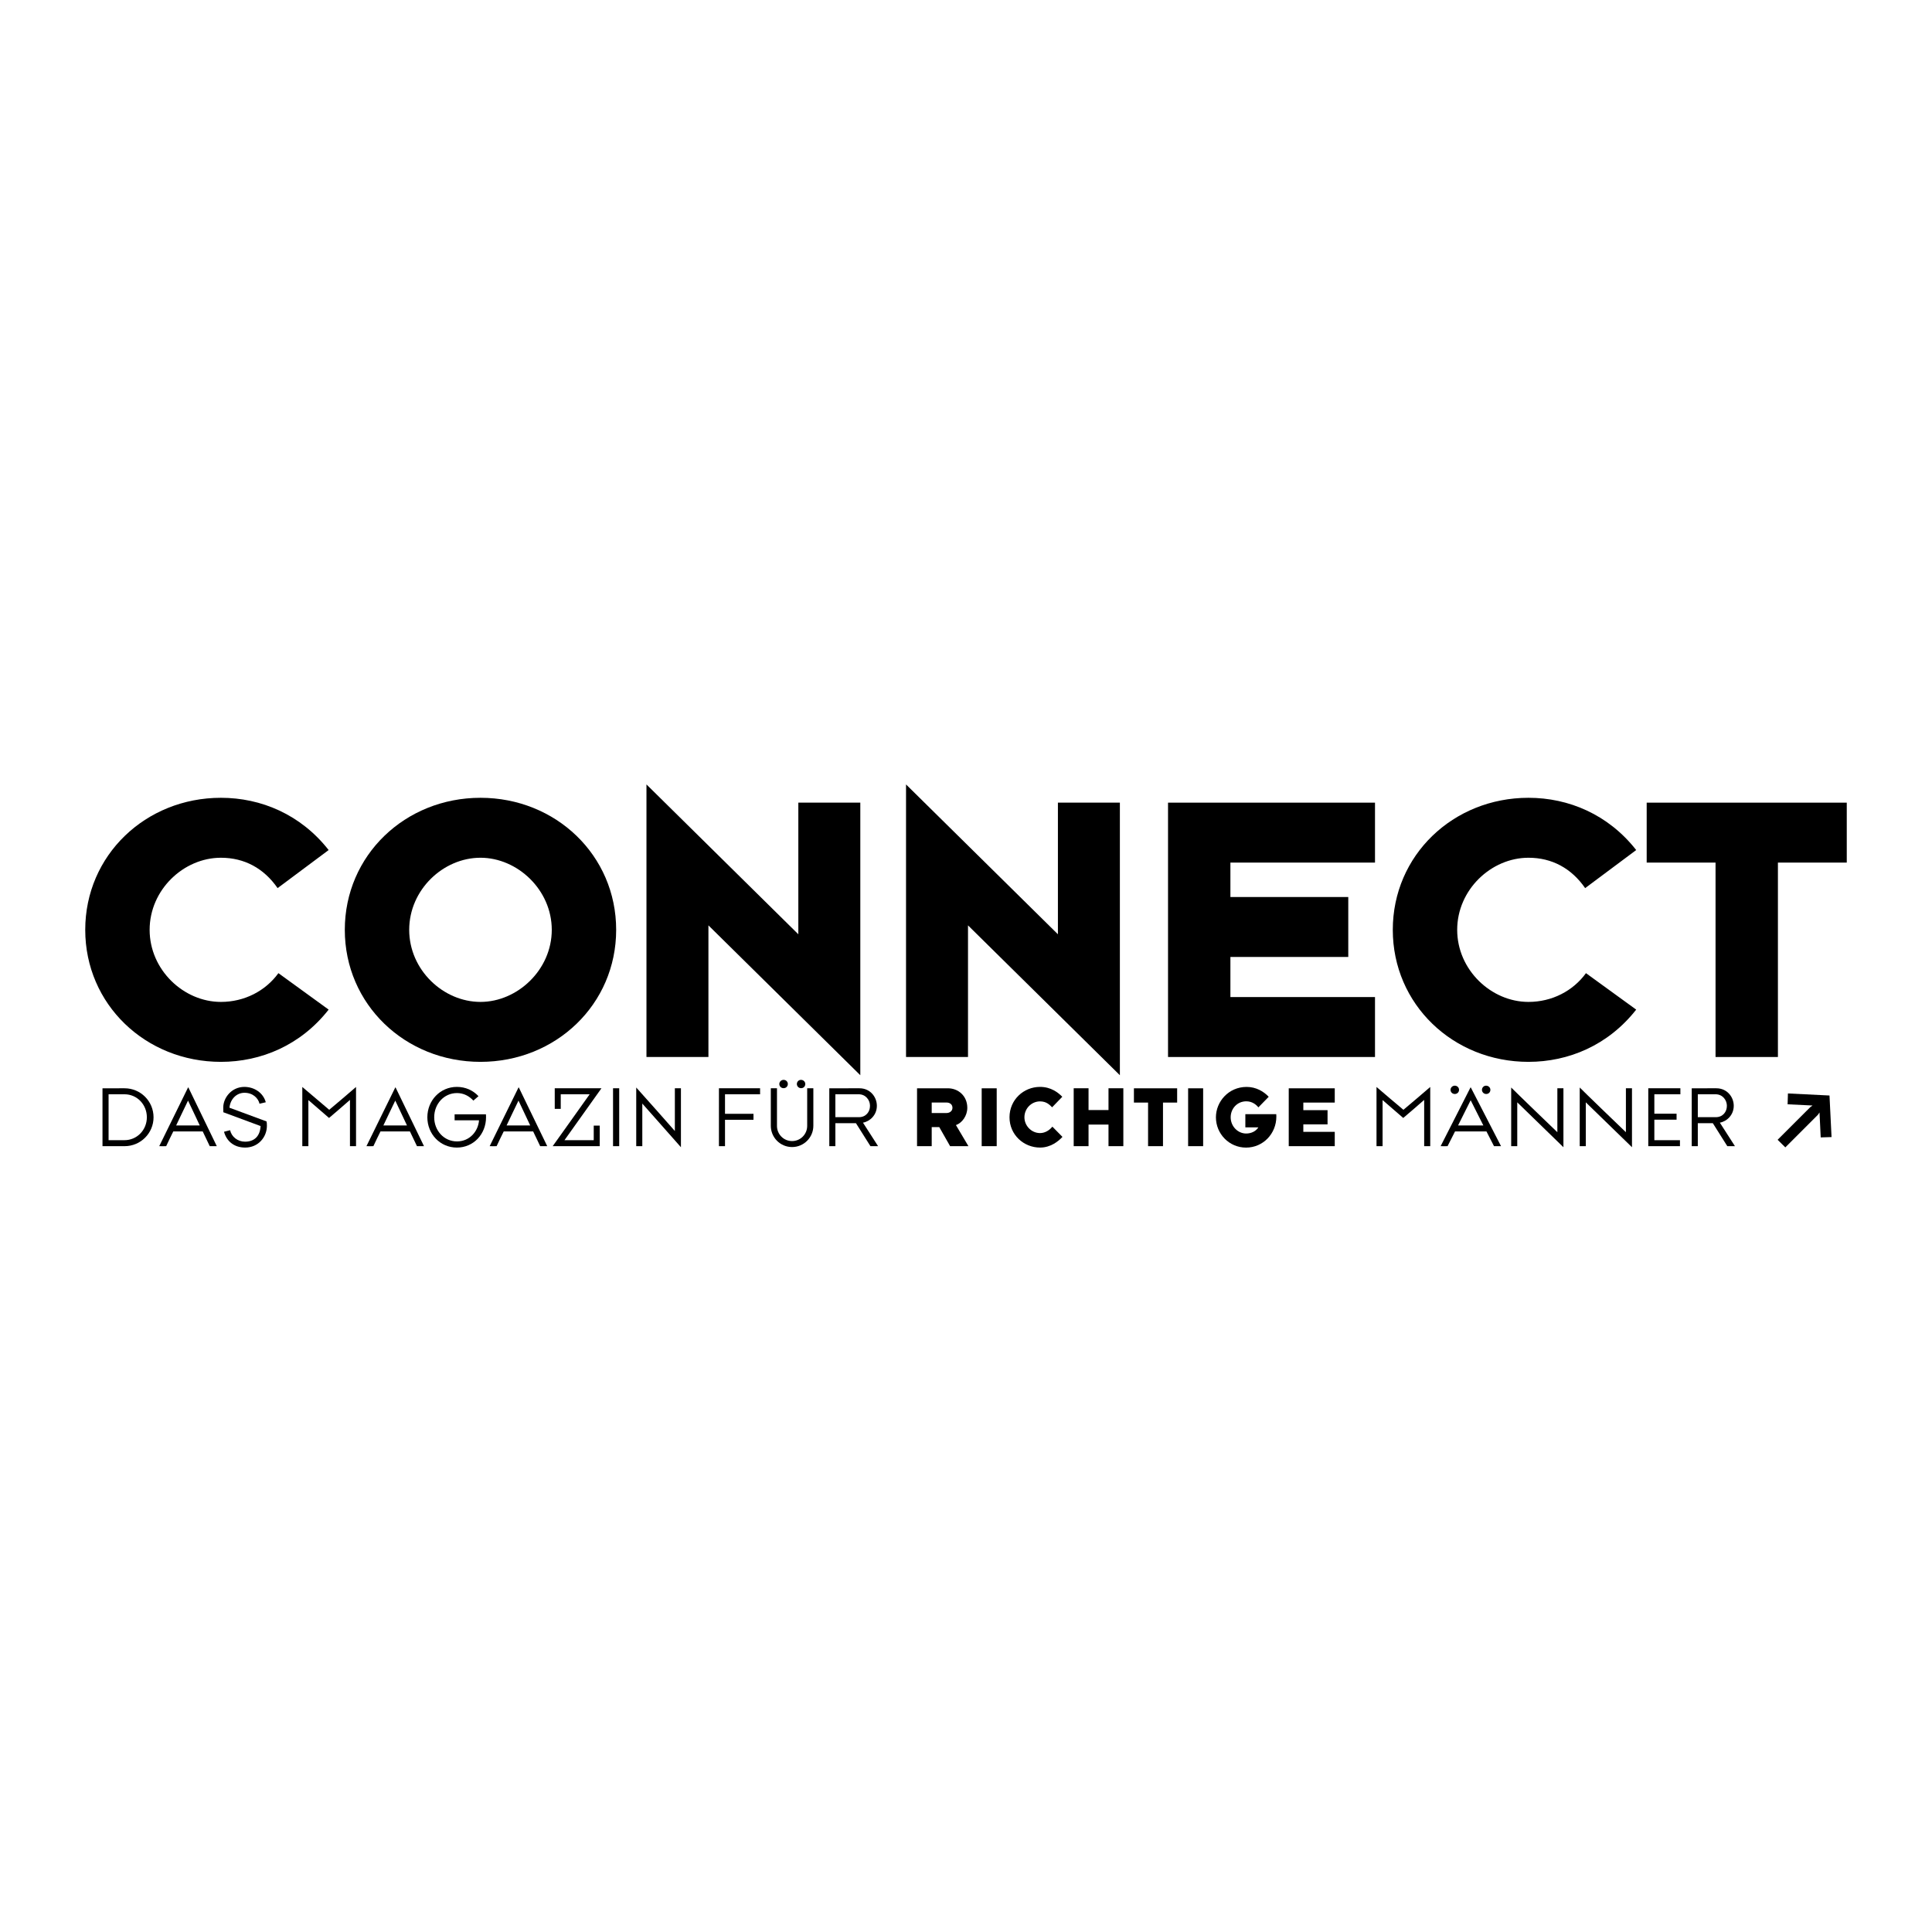 <?xml version="1.0" encoding="utf-8"?>
<!-- Generator: Adobe Illustrator 13.0.0, SVG Export Plug-In . SVG Version: 6.00 Build 14948)  -->
<!DOCTYPE svg PUBLIC "-//W3C//DTD SVG 1.0//EN" "http://www.w3.org/TR/2001/REC-SVG-20010904/DTD/svg10.dtd">
<svg version="1.0" id="Layer_1" xmlns="http://www.w3.org/2000/svg" xmlns:xlink="http://www.w3.org/1999/xlink" x="0px" y="0px"
	 width="192.756px" height="192.756px" viewBox="0 0 192.756 192.756" enable-background="new 0 0 192.756 192.756"
	 xml:space="preserve">
<g>
	<polygon fill-rule="evenodd" clip-rule="evenodd" fill="#FFFFFF" points="0,0 192.756,0 192.756,192.756 0,192.756 0,0 	"/>
	<path fill-rule="evenodd" clip-rule="evenodd" d="M22.04,105.941c-7.515,0-13.536-5.738-13.536-13.172
		c0-7.435,6.021-13.173,13.536-13.173c4.001,0,7.961,1.657,10.749,5.213l-5.092,3.798c-1.374-1.98-3.312-3.03-5.657-3.03
		c-3.717,0-7.111,3.192-7.111,7.192c0,4,3.394,7.192,7.111,7.192c2.345,0,4.445-1.09,5.738-2.869l5.011,3.637
		C30.001,104.285,26.041,105.941,22.04,105.941L22.04,105.941z"/>
	<path fill-rule="evenodd" clip-rule="evenodd" d="M47.938,105.941c-7.516,0-13.537-5.738-13.537-13.172
		c0-7.435,6.021-13.173,13.537-13.173c7.516,0,13.537,5.738,13.537,13.173C61.475,100.203,55.454,105.941,47.938,105.941
		L47.938,105.941L47.938,105.941z M47.938,85.577c-3.717,0-7.112,3.192-7.112,7.192c0,4,3.395,7.192,7.112,7.192
		c3.678,0,7.112-3.192,7.112-7.192C55.05,88.769,51.616,85.577,47.938,85.577L47.938,85.577z"/>
	<polygon fill-rule="evenodd" clip-rule="evenodd" points="70.68,105.457 64.498,105.457 64.498,78.263 79.65,93.213 79.65,80.081 
		85.833,80.081 85.833,107.275 70.68,92.324 70.68,105.457 	"/>
	<polygon fill-rule="evenodd" clip-rule="evenodd" points="96.578,105.457 90.395,105.457 90.395,78.263 105.548,93.213 
		105.548,80.081 111.73,80.081 111.73,107.275 96.578,92.324 96.578,105.457 	"/>
	<polygon fill-rule="evenodd" clip-rule="evenodd" points="116.535,80.081 137.184,80.081 137.184,86.061 122.758,86.061 
		122.758,89.496 134.517,89.496 134.517,95.476 122.758,95.476 122.758,99.477 137.184,99.477 137.184,105.457 116.535,105.457 
		116.535,80.081 	"/>
	<path fill-rule="evenodd" clip-rule="evenodd" d="M152.495,105.941c-7.516,0-13.536-5.738-13.536-13.172
		c0-7.435,6.021-13.173,13.536-13.173c4.001,0,7.96,1.657,10.749,5.213l-5.092,3.798c-1.373-1.98-3.313-3.03-5.657-3.03
		c-3.717,0-7.111,3.192-7.111,7.192c0,4,3.395,7.192,7.111,7.192c2.344,0,4.445-1.09,5.738-2.869l5.011,3.637
		C160.455,104.285,156.496,105.941,152.495,105.941L152.495,105.941z"/>
	<polygon fill-rule="evenodd" clip-rule="evenodd" points="164.29,86.061 164.29,80.081 184.252,80.081 184.252,86.061 
		177.383,86.061 177.383,105.457 171.16,105.457 171.16,86.061 164.29,86.061 	"/>
	<path fill-rule="evenodd" clip-rule="evenodd" d="M12.426,108.578c1.611,0,2.893,1.299,2.893,2.893s-1.291,2.883-2.893,2.883
		c-0.849,0-1.793,0-2.2,0c0-0.424,0-5.422,0-5.775C10.633,108.578,11.577,108.578,12.426,108.578L12.426,108.578L12.426,108.578z
		 M12.417,113.756c1.265,0,2.235-1.029,2.235-2.285s-0.961-2.295-2.235-2.295c-0.606,0-1.282,0-1.584,0c0,0.303,0,4.244,0,4.58
		C11.083,113.756,11.811,113.756,12.417,113.756L12.417,113.756z"/>
	<path fill-rule="evenodd" clip-rule="evenodd" d="M15.886,114.354c0.095-0.189,2.832-5.768,2.875-5.854c0.018,0,0.018,0,0.035,0
		c0.035,0.078,2.693,5.561,2.833,5.854c-0.13,0-0.598,0-0.702,0c-0.069-0.137-0.598-1.256-0.702-1.471c-0.173,0-2.685,0-2.936,0
		c-0.069,0.129-0.632,1.289-0.71,1.471C16.466,114.363,16.016,114.354,15.886,114.354L15.886,114.354L15.886,114.354z
		 M18.761,109.807c-0.156,0.33-1.083,2.244-1.187,2.479c0.234,0,2.104,0,2.356,0C19.861,112.119,18.9,110.109,18.761,109.807
		L18.761,109.807z"/>
	<path fill-rule="evenodd" clip-rule="evenodd" d="M22.351,112.916c0.156-0.043,0.424-0.104,0.606-0.156
		c0.147,0.66,0.753,1.145,1.49,1.145c0.901,0,1.499-0.52,1.551-1.559c-0.147-0.053-3.456-1.283-3.716-1.377
		c-0.009-0.113-0.009-0.277-0.009-0.459c0-1.023,0.866-2.07,2.104-2.07c1.005,0,1.889,0.598,2.14,1.533
		c-0.156,0.043-0.45,0.104-0.624,0.146c-0.122-0.537-0.649-1.092-1.499-1.092c-0.797,0-1.421,0.633-1.499,1.49
		c0.216,0.078,3.56,1.316,3.699,1.369c0.026,0.121,0.035,0.199,0.035,0.441c0,1.117-0.858,2.166-2.166,2.166
		C23.278,114.494,22.577,113.773,22.351,112.916L22.351,112.916z"/>
	<path fill-rule="evenodd" clip-rule="evenodd" d="M30.161,108.447c0.338,0.295,2.287,1.949,2.685,2.277
		c0.286-0.232,2.408-2.035,2.676-2.277c0,0.416,0,5.414,0,5.906c-0.138,0-0.485,0-0.606,0c0-0.363,0-4.27,0-4.615
		c-0.226,0.207-1.724,1.498-2.087,1.801c-0.286-0.242-1.828-1.576-2.062-1.783c0,0.389,0,4.227,0,4.598c-0.155,0-0.467,0-0.606,0
		C30.161,113.973,30.161,108.863,30.161,108.447L30.161,108.447z"/>
	<path fill-rule="evenodd" clip-rule="evenodd" d="M36.56,114.354c0.095-0.189,2.832-5.768,2.875-5.854c0.017,0,0.017,0,0.034,0
		c0.035,0.078,2.694,5.561,2.833,5.854c-0.13,0-0.598,0-0.701,0c-0.069-0.137-0.598-1.256-0.702-1.471c-0.173,0-2.686,0-2.937,0
		c-0.069,0.129-0.632,1.289-0.71,1.471C37.14,114.363,36.69,114.354,36.56,114.354L36.56,114.354L36.56,114.354z M39.436,109.807
		c-0.156,0.33-1.083,2.244-1.187,2.479c0.233,0,2.105,0,2.355,0C40.536,112.119,39.574,110.109,39.436,109.807L39.436,109.807z"/>
	<path fill-rule="evenodd" clip-rule="evenodd" d="M47.228,109.807c-0.424-0.459-0.97-0.752-1.637-0.752
		c-1.291,0-2.27,1.082-2.27,2.416s0.979,2.408,2.27,2.408c1.282,0,2.122-1.023,2.2-2.105c-0.277,0-2.157,0-2.434,0
		c0-0.096,0-0.477,0-0.598c0.251,0,2.997,0,3.126,0c0.009,0.07,0.009,0.182,0.009,0.295c0,1.672-1.239,3.023-2.91,3.023
		c-1.672,0-2.945-1.352-2.945-3.023s1.273-3.031,2.945-3.031c0.857,0,1.603,0.336,2.157,0.926
		C47.644,109.451,47.357,109.695,47.228,109.807L47.228,109.807z"/>
	<path fill-rule="evenodd" clip-rule="evenodd" d="M48.854,114.354c0.095-0.189,2.832-5.768,2.876-5.854c0.017,0,0.017,0,0.034,0
		c0.035,0.078,2.694,5.561,2.833,5.854c-0.13,0-0.598,0-0.702,0c-0.07-0.137-0.598-1.256-0.702-1.471c-0.173,0-2.685,0-2.936,0
		c-0.069,0.129-0.633,1.289-0.71,1.471C49.434,114.363,48.984,114.354,48.854,114.354L48.854,114.354L48.854,114.354z
		 M51.73,109.807c-0.156,0.33-1.083,2.244-1.187,2.479c0.233,0,2.104,0,2.356,0C52.829,112.119,51.868,110.109,51.73,109.807
		L51.73,109.807z"/>
	<path fill-rule="evenodd" clip-rule="evenodd" d="M55.347,108.578c0.269,0,4.392,0,4.66,0c-0.173,0.242-3.534,4.953-3.689,5.178
		c0.294,0,2.563,0,2.919,0c0-0.293,0-1.254,0-1.453c0.138,0,0.45,0,0.598,0c0,0.26,0,1.861,0,2.051c-0.251,0-4.435,0-4.694,0
		c0.208-0.275,3.507-4.928,3.689-5.178c-0.277,0-2.624,0-2.884,0c0,0.232,0,1.256,0,1.455c-0.199,0-0.477,0-0.598,0
		C55.347,110.387,55.347,108.811,55.347,108.578L55.347,108.578z"/>
	<path fill-rule="evenodd" clip-rule="evenodd" d="M61.163,108.578c0.112,0,0.467,0,0.615,0c0,0.285,0,5.455,0,5.775
		c-0.173,0-0.451,0-0.615,0C61.163,114.008,61.163,108.906,61.163,108.578L61.163,108.578z"/>
	<path fill-rule="evenodd" clip-rule="evenodd" d="M63.477,108.5c0.26,0.275,3.551,3.992,3.854,4.34c0-0.416,0-3.881,0-4.262
		c0.112,0,0.407,0,0.606,0c0,0.311,0,5.283,0,5.881c-0.32-0.373-3.525-3.994-3.854-4.357c0,0.52,0,3.932,0,4.252
		c-0.139,0-0.477,0-0.606,0C63.477,113.93,63.477,108.916,63.477,108.5L63.477,108.5z"/>
	<path fill-rule="evenodd" clip-rule="evenodd" d="M71.729,108.578c0.208,0,3.88,0,4.105,0c0,0.182,0,0.441,0,0.598
		c-0.251,0-3.352,0-3.5,0c0,0.285,0,1.68,0,1.947c0.225,0,2.556,0,2.841,0c0,0.148,0,0.477,0,0.6c-0.269,0-2.598,0-2.841,0
		c0,0.285,0,2.355,0,2.631c-0.156,0-0.433,0-0.606,0C71.729,114.033,71.729,108.924,71.729,108.578L71.729,108.578z"/>
	<path fill-rule="evenodd" clip-rule="evenodd" d="M78.177,107.738c0.243,0,0.425,0.182,0.425,0.414
		c0,0.234-0.182,0.416-0.425,0.416c-0.233,0-0.424-0.182-0.424-0.416C77.753,107.92,77.953,107.738,78.177,107.738L78.177,107.738
		L78.177,107.738z M79.91,107.738c0.243,0,0.433,0.182,0.433,0.414c0,0.234-0.173,0.416-0.416,0.416
		c-0.234,0-0.424-0.182-0.424-0.416C79.503,107.92,79.693,107.738,79.91,107.738L79.91,107.738L79.91,107.738z M76.904,108.578
		c0.13,0,0.459,0,0.615,0c0,0.311,0,2.424,0,3.758c0,0.814,0.649,1.508,1.507,1.508c0.849,0,1.507-0.693,1.507-1.508
		c0-1.09,0-3.49,0-3.758c0.129,0,0.493,0,0.615,0c0,0.277,0,2.814,0,3.742c0,1.16-0.944,2.121-2.122,2.121
		c-1.187,0-2.122-0.961-2.122-2.121C76.904,110.924,76.904,108.838,76.904,108.578L76.904,108.578z"/>
	<path fill-rule="evenodd" clip-rule="evenodd" d="M85.753,108.578c1.065,0,1.732,0.865,1.732,1.75c0,0.918-0.693,1.559-1.386,1.68
		c0.104,0.139,1.369,2.148,1.507,2.346c-0.156,0-0.624,0-0.762,0c-0.112-0.189-1.317-2.086-1.447-2.295c-0.199,0-1.845,0-2.052,0
		c0,0.27,0,2.098,0,2.295c-0.122,0-0.477,0-0.606,0c0-0.25,0-5.594,0-5.775C82.981,108.578,84.696,108.578,85.753,108.578
		L85.753,108.578L85.753,108.578z M85.692,111.461c0.701,0,1.108-0.527,1.108-1.133c0-0.572-0.424-1.152-1.126-1.152
		c-0.788,0-2.096,0-2.33,0c0,0.232,0,2.018,0,2.285C83.622,111.461,84.843,111.461,85.692,111.461L85.692,111.461z"/>
	<path fill-rule="evenodd" clip-rule="evenodd" d="M91.493,114.354c0-0.51,0-5.223,0-5.775c0.243,0,1.914,0,3.075,0
		c1.048,0,1.94,0.77,1.94,1.947c0,0.797-0.519,1.508-1.134,1.725c0.139,0.234,1.126,1.914,1.247,2.104c-0.234,0-1.611,0-1.828,0
		c-0.104-0.172-0.953-1.68-1.083-1.904c-0.19,0-0.624,0-0.753,0c0,0.25,0,1.508,0,1.904
		C92.775,114.354,91.736,114.354,91.493,114.354L91.493,114.354L91.493,114.354z M92.957,111.047c0.156,0,0.91,0,1.473,0
		c0.312,0,0.597-0.191,0.597-0.521c0-0.346-0.268-0.527-0.597-0.527c-0.563,0-1.291,0-1.473,0
		C92.957,110.189,92.957,110.898,92.957,111.047L92.957,111.047z"/>
	<path fill-rule="evenodd" clip-rule="evenodd" d="M97.943,114.354c0-0.25,0-5.455,0-5.775c0.191,0,1.282,0,1.499,0
		c0,0.285,0,5.533,0,5.775C99.234,114.354,98.16,114.354,97.943,114.354L97.943,114.354z"/>
	<path fill-rule="evenodd" clip-rule="evenodd" d="M104.97,110.475c-0.217-0.209-0.537-0.59-1.203-0.59
		c-0.849,0-1.56,0.701-1.56,1.586c0,0.84,0.693,1.576,1.56,1.576c0.502,0,0.944-0.287,1.229-0.641
		c0.087,0.086,0.918,0.936,1.005,1.021c-0.398,0.434-1.17,1.066-2.234,1.066c-1.629,0-3.049-1.273-3.049-3.023
		c0-1.732,1.395-3.031,3.049-3.031c1.091,0,1.81,0.57,2.217,0.986C105.914,109.496,105.083,110.361,104.97,110.475L104.97,110.475z"
		/>
	<path fill-rule="evenodd" clip-rule="evenodd" d="M108.604,112.197c0,0.174,0,1.775,0,2.156c-0.347,0-1.135,0-1.481,0
		c0-0.406,0-5.43,0-5.775c0.347,0,1.178,0,1.481,0c0,0.346,0,2,0,2.174c0.173,0,1.818,0,1.991,0c0-0.174,0-1.828,0-2.174
		c0.312,0,1.17,0,1.481,0c0,0.346,0,5.369,0,5.775c-0.346,0-1.117,0-1.481,0c0-0.396,0-1.982,0-2.156
		C110.423,112.197,108.777,112.197,108.604,112.197L108.604,112.197z"/>
	<path fill-rule="evenodd" clip-rule="evenodd" d="M114.543,114.354c0-0.225,0-4.227,0-4.348c-0.26,0-1.179,0-1.412,0
		c0-0.172,0-1.238,0-1.428c0.381,0,3.915,0,4.313,0c0,0.172,0,1.246,0,1.428c-0.407,0-1.238,0-1.412,0c0,0.391,0,4.02,0,4.348
		C115.816,114.354,114.682,114.354,114.543,114.354L114.543,114.354z"/>
	<path fill-rule="evenodd" clip-rule="evenodd" d="M118.539,114.354c0-0.25,0-5.455,0-5.775c0.191,0,1.282,0,1.499,0
		c0,0.285,0,5.533,0,5.775C119.83,114.354,118.757,114.354,118.539,114.354L118.539,114.354z"/>
	<path fill-rule="evenodd" clip-rule="evenodd" d="M126.579,109.426c-0.139,0.148-0.892,0.91-1.03,1.057
		c-0.226-0.293-0.642-0.605-1.204-0.605c-0.918,0-1.56,0.736-1.56,1.594c0,0.9,0.711,1.619,1.542,1.619
		c0.503,0,0.97-0.217,1.222-0.615c-0.19,0-0.979,0-1.3,0c0-0.217,0-1.107,0-1.316c0.226,0,2.937,0,3.084,0
		c0.009,0.061,0.009,0.182,0.009,0.242c0,1.707-1.326,3.094-3.023,3.094c-1.68,0-3.006-1.369-3.006-3.023
		c0-1.568,1.266-3.031,3.059-3.031C125.323,108.439,126.094,108.906,126.579,109.426L126.579,109.426z"/>
	<path fill-rule="evenodd" clip-rule="evenodd" d="M128.578,114.354c0-0.328,0-5.404,0-5.775c0.32,0,4.296,0,4.591,0
		c0,0.156,0,1.289,0,1.428c-0.269,0-2.841,0-3.136,0c0,0.078,0,0.658,0,0.754c0.295,0,2.175,0,2.417,0c0,0.131,0,1.283,0,1.42
		c-0.295,0-2.14,0-2.417,0c0,0.141,0,0.643,0,0.746c0.286,0,2.919,0,3.136,0c0,0.242,0,1.221,0,1.428
		C132.943,114.354,128.743,114.354,128.578,114.354L128.578,114.354z"/>
	<path fill-rule="evenodd" clip-rule="evenodd" d="M137.334,108.447c0.337,0.295,2.286,1.949,2.685,2.277
		c0.285-0.232,2.407-2.035,2.676-2.277c0,0.416,0,5.414,0,5.906c-0.139,0-0.484,0-0.605,0c0-0.363,0-4.27,0-4.615
		c-0.226,0.207-1.725,1.498-2.088,1.801c-0.286-0.242-1.827-1.576-2.062-1.783c0,0.389,0,4.227,0,4.598c-0.156,0-0.468,0-0.605,0
		C137.334,113.973,137.334,108.863,137.334,108.447L137.334,108.447z"/>
	<path fill-rule="evenodd" clip-rule="evenodd" d="M143.731,114.354c0.096-0.189,2.937-5.768,2.979-5.854c0.018,0,0.018,0,0.035,0
		c0.034,0.078,2.867,5.568,3.014,5.854c-0.129,0-0.598,0-0.701,0c-0.069-0.137-0.649-1.256-0.754-1.471c-0.173,0-2.884,0-3.135,0
		c-0.069,0.129-0.658,1.307-0.745,1.471C144.312,114.363,143.862,114.354,143.731,114.354L143.731,114.354L143.731,114.354z
		 M146.729,109.771c-0.155,0.33-1.151,2.279-1.256,2.514c0.234,0,2.27,0,2.521,0C147.915,112.129,146.876,110.076,146.729,109.771
		L146.729,109.771L146.729,109.771z M145.144,108.318c0.242,0,0.425,0.182,0.425,0.416c0,0.232-0.183,0.414-0.425,0.414
		c-0.233,0-0.425-0.182-0.425-0.414C144.719,108.5,144.919,108.318,145.144,108.318L145.144,108.318L145.144,108.318z
		 M148.262,108.318c0.242,0,0.434,0.182,0.434,0.416c0,0.232-0.174,0.414-0.416,0.414c-0.234,0-0.425-0.182-0.425-0.414
		C147.854,108.5,148.045,108.318,148.262,108.318L148.262,108.318z"/>
	<path fill-rule="evenodd" clip-rule="evenodd" d="M150.771,108.5c0.26,0.275,4.296,4.174,4.607,4.461c0-0.416,0-4.002,0-4.383
		c0.113,0,0.408,0,0.606,0c0,0.311,0,5.283,0,5.881c-0.338-0.338-4.253-4.141-4.607-4.479c0,0.52,0,4.053,0,4.373
		c-0.139,0-0.477,0-0.606,0C150.771,113.93,150.771,108.916,150.771,108.5L150.771,108.5z"/>
	<path fill-rule="evenodd" clip-rule="evenodd" d="M157.609,108.5c0.26,0.275,4.297,4.174,4.608,4.461c0-0.416,0-4.002,0-4.383
		c0.112,0,0.407,0,0.606,0c0,0.311,0,5.283,0,5.881c-0.338-0.338-4.253-4.141-4.608-4.479c0,0.52,0,4.053,0,4.373
		c-0.139,0-0.477,0-0.606,0C157.609,113.93,157.609,108.916,157.609,108.5L157.609,108.5z"/>
	<path fill-rule="evenodd" clip-rule="evenodd" d="M164.449,108.578c0.347,0,3.014,0,3.204,0c0,0.172,0,0.416,0,0.598
		c-0.268,0-2.364,0-2.598,0c0,0.268,0,1.672,0,1.939c0.251,0,1.983,0,2.217,0c0,0.156,0,0.467,0,0.598c-0.32,0-1.966,0-2.217,0
		c0,0.295,0,1.697,0,2.043c0.251,0,2.277,0,2.555,0c0,0.166,0,0.451,0,0.598c-0.26,0-2.901,0-3.161,0
		C164.449,114.061,164.449,108.889,164.449,108.578L164.449,108.578z"/>
	<path fill-rule="evenodd" clip-rule="evenodd" d="M171.244,108.578c1.065,0,1.732,0.865,1.732,1.75c0,0.918-0.693,1.559-1.387,1.68
		c0.104,0.139,1.369,2.148,1.507,2.346c-0.155,0-0.623,0-0.762,0c-0.112-0.189-1.316-2.086-1.446-2.295c-0.199,0-1.291,0-1.498,0
		c0,0.27,0,2.098,0,2.295c-0.121,0-0.477,0-0.606,0c0-0.25,0-5.594,0-5.775C169.026,108.578,170.188,108.578,171.244,108.578
		L171.244,108.578L171.244,108.578z M171.184,111.461c0.701,0,1.108-0.527,1.108-1.133c0-0.572-0.425-1.152-1.126-1.152
		c-0.788,0-1.542,0-1.775,0c0,0.232,0,2.018,0,2.285C169.668,111.461,170.334,111.461,171.184,111.461L171.184,111.461z"/>
	<polygon fill-rule="evenodd" clip-rule="evenodd" points="181.652,113.479 181.533,110.988 181.371,111.227 178.123,114.475 
		177.354,113.717 180.613,110.459 180.84,110.297 178.35,110.176 178.383,109.094 182.529,109.299 182.734,113.445 181.652,113.479 
			"/>
</g>
</svg>
